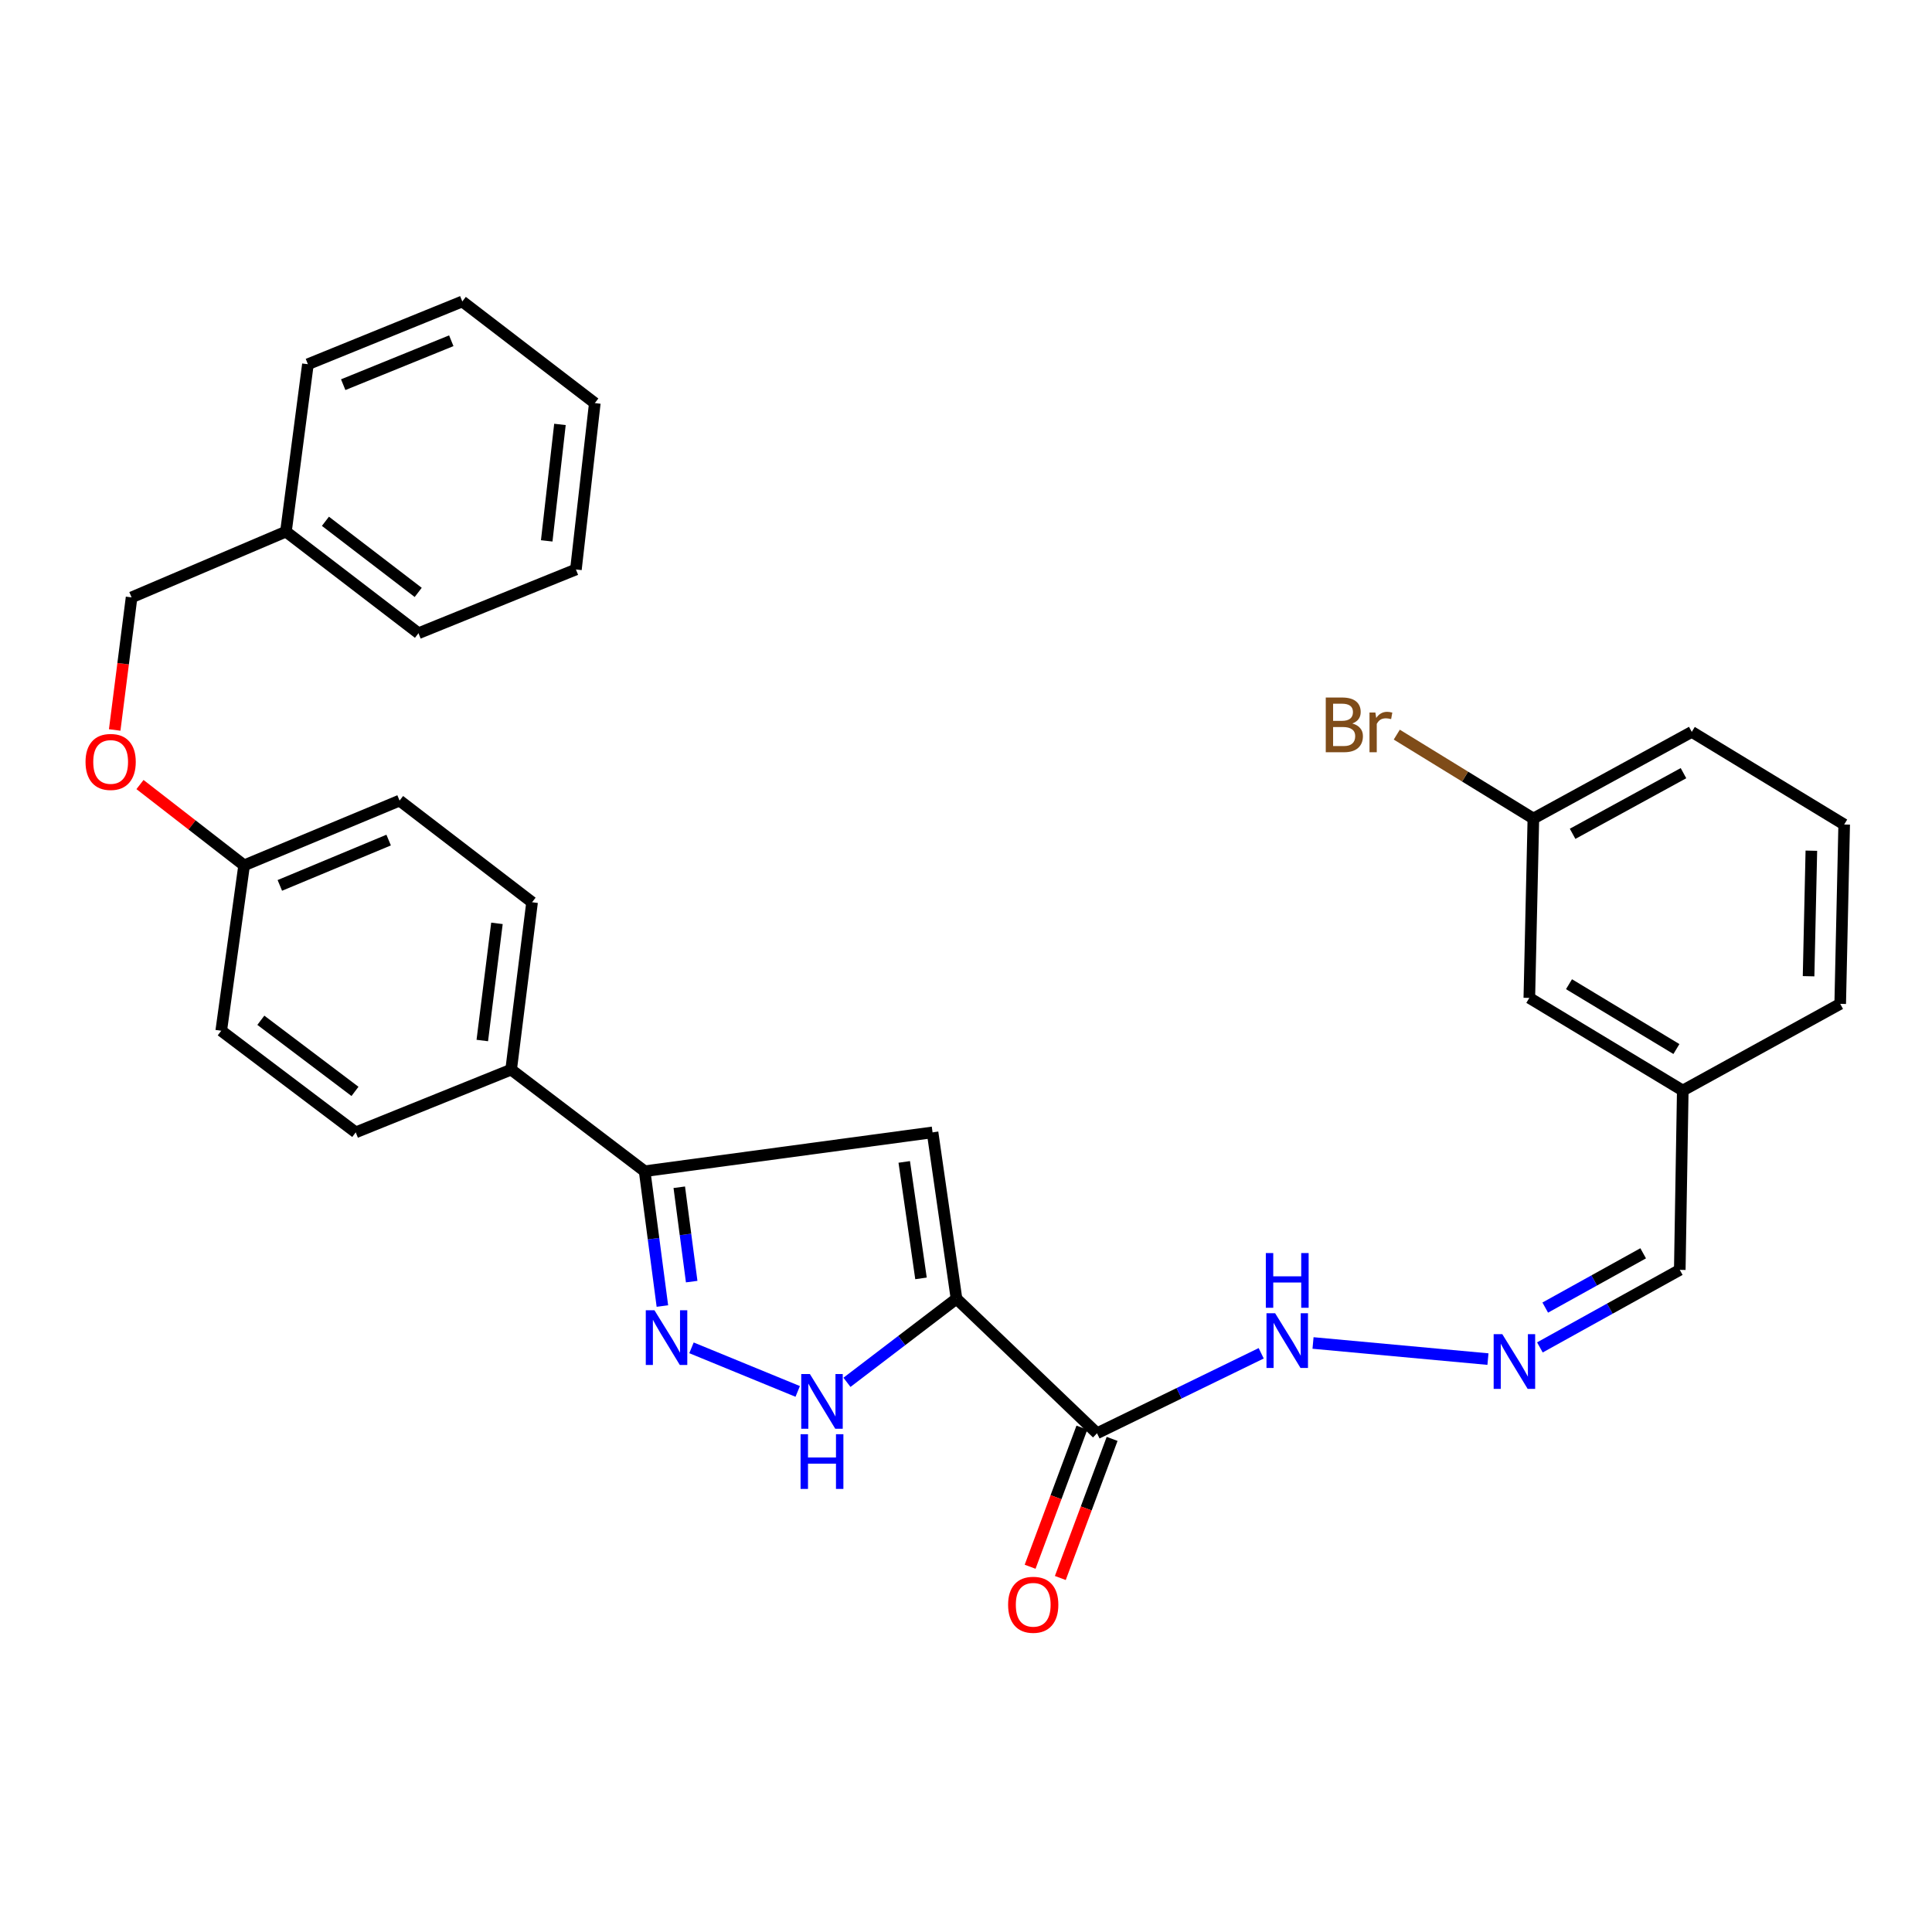 <?xml version='1.0' encoding='iso-8859-1'?>
<svg version='1.1' baseProfile='full'
              xmlns='http://www.w3.org/2000/svg'
                      xmlns:rdkit='http://www.rdkit.org/xml'
                      xmlns:xlink='http://www.w3.org/1999/xlink'
                  xml:space='preserve'
width='1000px' height='1000px' viewBox='0 0 1000 1000'>
<!-- END OF HEADER -->
<rect style='opacity:1.0;fill:#FFFFFF;stroke:none' width='1000' height='1000' x='0' y='0'> </rect>
<path class='bond-0' d='M 495.081,672.232 L 482.688,586.108' style='fill:none;fill-rule:evenodd;stroke:#000000;stroke-width:6px;stroke-linecap:butt;stroke-linejoin:miter;stroke-opacity:1' />
<path class='bond-0' d='M 476.707,661.69 L 468.032,601.403' style='fill:none;fill-rule:evenodd;stroke:#000000;stroke-width:6px;stroke-linecap:butt;stroke-linejoin:miter;stroke-opacity:1' />
<path class='bond-2' d='M 495.081,672.232 L 466.734,693.861' style='fill:none;fill-rule:evenodd;stroke:#000000;stroke-width:6px;stroke-linecap:butt;stroke-linejoin:miter;stroke-opacity:1' />
<path class='bond-2' d='M 466.734,693.861 L 438.387,715.49' style='fill:none;fill-rule:evenodd;stroke:#0000FF;stroke-width:6px;stroke-linecap:butt;stroke-linejoin:miter;stroke-opacity:1' />
<path class='bond-3' d='M 495.081,672.232 L 567.81,741.855' style='fill:none;fill-rule:evenodd;stroke:#000000;stroke-width:6px;stroke-linecap:butt;stroke-linejoin:miter;stroke-opacity:1' />
<path class='bond-4' d='M 482.688,586.108 L 333.67,606.223' style='fill:none;fill-rule:evenodd;stroke:#000000;stroke-width:6px;stroke-linecap:butt;stroke-linejoin:miter;stroke-opacity:1' />
<path class='bond-1' d='M 357.912,697.637 L 412.892,720.199' style='fill:none;fill-rule:evenodd;stroke:#0000FF;stroke-width:6px;stroke-linecap:butt;stroke-linejoin:miter;stroke-opacity:1' />
<path class='bond-30' d='M 342.85,676.006 L 338.26,641.114' style='fill:none;fill-rule:evenodd;stroke:#0000FF;stroke-width:6px;stroke-linecap:butt;stroke-linejoin:miter;stroke-opacity:1' />
<path class='bond-30' d='M 338.26,641.114 L 333.67,606.223' style='fill:none;fill-rule:evenodd;stroke:#000000;stroke-width:6px;stroke-linecap:butt;stroke-linejoin:miter;stroke-opacity:1' />
<path class='bond-30' d='M 358.015,663.362 L 354.803,638.938' style='fill:none;fill-rule:evenodd;stroke:#0000FF;stroke-width:6px;stroke-linecap:butt;stroke-linejoin:miter;stroke-opacity:1' />
<path class='bond-30' d='M 354.803,638.938 L 351.59,614.514' style='fill:none;fill-rule:evenodd;stroke:#000000;stroke-width:6px;stroke-linecap:butt;stroke-linejoin:miter;stroke-opacity:1' />
<path class='bond-7' d='M 567.81,741.855 L 610.302,721.157' style='fill:none;fill-rule:evenodd;stroke:#000000;stroke-width:6px;stroke-linecap:butt;stroke-linejoin:miter;stroke-opacity:1' />
<path class='bond-7' d='M 610.302,721.157 L 652.793,700.46' style='fill:none;fill-rule:evenodd;stroke:#0000FF;stroke-width:6px;stroke-linecap:butt;stroke-linejoin:miter;stroke-opacity:1' />
<path class='bond-8' d='M 559.992,738.945 L 546.589,774.947' style='fill:none;fill-rule:evenodd;stroke:#000000;stroke-width:6px;stroke-linecap:butt;stroke-linejoin:miter;stroke-opacity:1' />
<path class='bond-8' d='M 546.589,774.947 L 533.186,810.95' style='fill:none;fill-rule:evenodd;stroke:#FF0000;stroke-width:6px;stroke-linecap:butt;stroke-linejoin:miter;stroke-opacity:1' />
<path class='bond-8' d='M 575.629,744.766 L 562.225,780.768' style='fill:none;fill-rule:evenodd;stroke:#000000;stroke-width:6px;stroke-linecap:butt;stroke-linejoin:miter;stroke-opacity:1' />
<path class='bond-8' d='M 562.225,780.768 L 548.822,816.771' style='fill:none;fill-rule:evenodd;stroke:#FF0000;stroke-width:6px;stroke-linecap:butt;stroke-linejoin:miter;stroke-opacity:1' />
<path class='bond-6' d='M 333.67,606.223 L 264.566,553.637' style='fill:none;fill-rule:evenodd;stroke:#000000;stroke-width:6px;stroke-linecap:butt;stroke-linejoin:miter;stroke-opacity:1' />
<path class='bond-5' d='M 770.164,703.469 L 679.62,695.125' style='fill:none;fill-rule:evenodd;stroke:#0000FF;stroke-width:6px;stroke-linecap:butt;stroke-linejoin:miter;stroke-opacity:1' />
<path class='bond-11' d='M 797.043,697.42 L 833.247,677.35' style='fill:none;fill-rule:evenodd;stroke:#0000FF;stroke-width:6px;stroke-linecap:butt;stroke-linejoin:miter;stroke-opacity:1' />
<path class='bond-11' d='M 833.247,677.35 L 869.451,657.28' style='fill:none;fill-rule:evenodd;stroke:#000000;stroke-width:6px;stroke-linecap:butt;stroke-linejoin:miter;stroke-opacity:1' />
<path class='bond-11' d='M 799.814,676.806 L 825.157,662.757' style='fill:none;fill-rule:evenodd;stroke:#0000FF;stroke-width:6px;stroke-linecap:butt;stroke-linejoin:miter;stroke-opacity:1' />
<path class='bond-11' d='M 825.157,662.757 L 850.5,648.708' style='fill:none;fill-rule:evenodd;stroke:#000000;stroke-width:6px;stroke-linecap:butt;stroke-linejoin:miter;stroke-opacity:1' />
<path class='bond-9' d='M 264.566,553.637 L 275.402,467.004' style='fill:none;fill-rule:evenodd;stroke:#000000;stroke-width:6px;stroke-linecap:butt;stroke-linejoin:miter;stroke-opacity:1' />
<path class='bond-9' d='M 249.635,538.571 L 257.22,477.928' style='fill:none;fill-rule:evenodd;stroke:#000000;stroke-width:6px;stroke-linecap:butt;stroke-linejoin:miter;stroke-opacity:1' />
<path class='bond-10' d='M 264.566,553.637 L 184.125,586.108' style='fill:none;fill-rule:evenodd;stroke:#000000;stroke-width:6px;stroke-linecap:butt;stroke-linejoin:miter;stroke-opacity:1' />
<path class='bond-19' d='M 275.402,467.004 L 206.817,414.39' style='fill:none;fill-rule:evenodd;stroke:#000000;stroke-width:6px;stroke-linecap:butt;stroke-linejoin:miter;stroke-opacity:1' />
<path class='bond-18' d='M 184.125,586.108 L 114.51,533.513' style='fill:none;fill-rule:evenodd;stroke:#000000;stroke-width:6px;stroke-linecap:butt;stroke-linejoin:miter;stroke-opacity:1' />
<path class='bond-18' d='M 183.741,564.906 L 135.011,528.089' style='fill:none;fill-rule:evenodd;stroke:#000000;stroke-width:6px;stroke-linecap:butt;stroke-linejoin:miter;stroke-opacity:1' />
<path class='bond-15' d='M 869.451,657.28 L 870.999,564.454' style='fill:none;fill-rule:evenodd;stroke:#000000;stroke-width:6px;stroke-linecap:butt;stroke-linejoin:miter;stroke-opacity:1' />
<path class='bond-12' d='M 72.457,406.079 L 99.407,426.993' style='fill:none;fill-rule:evenodd;stroke:#FF0000;stroke-width:6px;stroke-linecap:butt;stroke-linejoin:miter;stroke-opacity:1' />
<path class='bond-12' d='M 99.407,426.993 L 126.357,447.908' style='fill:none;fill-rule:evenodd;stroke:#000000;stroke-width:6px;stroke-linecap:butt;stroke-linejoin:miter;stroke-opacity:1' />
<path class='bond-17' d='M 59.367,377.829 L 63.737,343.514' style='fill:none;fill-rule:evenodd;stroke:#FF0000;stroke-width:6px;stroke-linecap:butt;stroke-linejoin:miter;stroke-opacity:1' />
<path class='bond-17' d='M 63.737,343.514 L 68.107,309.199' style='fill:none;fill-rule:evenodd;stroke:#000000;stroke-width:6px;stroke-linecap:butt;stroke-linejoin:miter;stroke-opacity:1' />
<path class='bond-13' d='M 126.357,447.908 L 114.51,533.513' style='fill:none;fill-rule:evenodd;stroke:#000000;stroke-width:6px;stroke-linecap:butt;stroke-linejoin:miter;stroke-opacity:1' />
<path class='bond-31' d='M 126.357,447.908 L 206.817,414.39' style='fill:none;fill-rule:evenodd;stroke:#000000;stroke-width:6px;stroke-linecap:butt;stroke-linejoin:miter;stroke-opacity:1' />
<path class='bond-31' d='M 144.842,458.283 L 201.164,434.82' style='fill:none;fill-rule:evenodd;stroke:#000000;stroke-width:6px;stroke-linecap:butt;stroke-linejoin:miter;stroke-opacity:1' />
<path class='bond-14' d='M 791.577,516.512 L 870.999,564.454' style='fill:none;fill-rule:evenodd;stroke:#000000;stroke-width:6px;stroke-linecap:butt;stroke-linejoin:miter;stroke-opacity:1' />
<path class='bond-14' d='M 812.113,509.419 L 867.708,542.979' style='fill:none;fill-rule:evenodd;stroke:#000000;stroke-width:6px;stroke-linecap:butt;stroke-linejoin:miter;stroke-opacity:1' />
<path class='bond-16' d='M 791.577,516.512 L 793.672,423.668' style='fill:none;fill-rule:evenodd;stroke:#000000;stroke-width:6px;stroke-linecap:butt;stroke-linejoin:miter;stroke-opacity:1' />
<path class='bond-24' d='M 870.999,564.454 L 952.488,519.59' style='fill:none;fill-rule:evenodd;stroke:#000000;stroke-width:6px;stroke-linecap:butt;stroke-linejoin:miter;stroke-opacity:1' />
<path class='bond-20' d='M 793.672,423.668 L 758.319,401.956' style='fill:none;fill-rule:evenodd;stroke:#000000;stroke-width:6px;stroke-linecap:butt;stroke-linejoin:miter;stroke-opacity:1' />
<path class='bond-20' d='M 758.319,401.956 L 722.967,380.243' style='fill:none;fill-rule:evenodd;stroke:#7F4C19;stroke-width:6px;stroke-linecap:butt;stroke-linejoin:miter;stroke-opacity:1' />
<path class='bond-32' d='M 793.672,423.668 L 875.662,378.822' style='fill:none;fill-rule:evenodd;stroke:#000000;stroke-width:6px;stroke-linecap:butt;stroke-linejoin:miter;stroke-opacity:1' />
<path class='bond-32' d='M 813.978,431.58 L 871.37,400.188' style='fill:none;fill-rule:evenodd;stroke:#000000;stroke-width:6px;stroke-linecap:butt;stroke-linejoin:miter;stroke-opacity:1' />
<path class='bond-21' d='M 68.107,309.199 L 148.001,275.17' style='fill:none;fill-rule:evenodd;stroke:#000000;stroke-width:6px;stroke-linecap:butt;stroke-linejoin:miter;stroke-opacity:1' />
<path class='bond-25' d='M 148.001,275.17 L 216.605,327.756' style='fill:none;fill-rule:evenodd;stroke:#000000;stroke-width:6px;stroke-linecap:butt;stroke-linejoin:miter;stroke-opacity:1' />
<path class='bond-25' d='M 168.442,269.816 L 216.465,306.626' style='fill:none;fill-rule:evenodd;stroke:#000000;stroke-width:6px;stroke-linecap:butt;stroke-linejoin:miter;stroke-opacity:1' />
<path class='bond-26' d='M 148.001,275.17 L 159.375,188.527' style='fill:none;fill-rule:evenodd;stroke:#000000;stroke-width:6px;stroke-linecap:butt;stroke-linejoin:miter;stroke-opacity:1' />
<path class='bond-22' d='M 954.545,426.764 L 952.488,519.59' style='fill:none;fill-rule:evenodd;stroke:#000000;stroke-width:6px;stroke-linecap:butt;stroke-linejoin:miter;stroke-opacity:1' />
<path class='bond-22' d='M 937.556,440.318 L 936.115,505.296' style='fill:none;fill-rule:evenodd;stroke:#000000;stroke-width:6px;stroke-linecap:butt;stroke-linejoin:miter;stroke-opacity:1' />
<path class='bond-23' d='M 954.545,426.764 L 875.662,378.822' style='fill:none;fill-rule:evenodd;stroke:#000000;stroke-width:6px;stroke-linecap:butt;stroke-linejoin:miter;stroke-opacity:1' />
<path class='bond-28' d='M 216.605,327.756 L 298.094,294.757' style='fill:none;fill-rule:evenodd;stroke:#000000;stroke-width:6px;stroke-linecap:butt;stroke-linejoin:miter;stroke-opacity:1' />
<path class='bond-27' d='M 159.375,188.527 L 239.288,156.038' style='fill:none;fill-rule:evenodd;stroke:#000000;stroke-width:6px;stroke-linecap:butt;stroke-linejoin:miter;stroke-opacity:1' />
<path class='bond-27' d='M 177.646,199.111 L 233.585,176.368' style='fill:none;fill-rule:evenodd;stroke:#000000;stroke-width:6px;stroke-linecap:butt;stroke-linejoin:miter;stroke-opacity:1' />
<path class='bond-29' d='M 239.288,156.038 L 307.873,208.642' style='fill:none;fill-rule:evenodd;stroke:#000000;stroke-width:6px;stroke-linecap:butt;stroke-linejoin:miter;stroke-opacity:1' />
<path class='bond-33' d='M 298.094,294.757 L 307.873,208.642' style='fill:none;fill-rule:evenodd;stroke:#000000;stroke-width:6px;stroke-linecap:butt;stroke-linejoin:miter;stroke-opacity:1' />
<path class='bond-33' d='M 282.982,279.957 L 289.828,219.677' style='fill:none;fill-rule:evenodd;stroke:#000000;stroke-width:6px;stroke-linecap:butt;stroke-linejoin:miter;stroke-opacity:1' />
<path  class='atom-2' d='M 338.738 678.177
L 348.018 693.177
Q 348.938 694.657, 350.418 697.337
Q 351.898 700.017, 351.978 700.177
L 351.978 678.177
L 355.738 678.177
L 355.738 706.497
L 351.858 706.497
L 341.898 690.097
Q 340.738 688.177, 339.498 685.977
Q 338.298 683.777, 337.938 683.097
L 337.938 706.497
L 334.258 706.497
L 334.258 678.177
L 338.738 678.177
' fill='#0000FF'/>
<path  class='atom-3' d='M 419.198 711.195
L 428.478 726.195
Q 429.398 727.675, 430.878 730.355
Q 432.358 733.035, 432.438 733.195
L 432.438 711.195
L 436.198 711.195
L 436.198 739.515
L 432.318 739.515
L 422.358 723.115
Q 421.198 721.195, 419.958 718.995
Q 418.758 716.795, 418.398 716.115
L 418.398 739.515
L 414.718 739.515
L 414.718 711.195
L 419.198 711.195
' fill='#0000FF'/>
<path  class='atom-3' d='M 414.378 742.347
L 418.218 742.347
L 418.218 754.387
L 432.698 754.387
L 432.698 742.347
L 436.538 742.347
L 436.538 770.667
L 432.698 770.667
L 432.698 757.587
L 418.218 757.587
L 418.218 770.667
L 414.378 770.667
L 414.378 742.347
' fill='#0000FF'/>
<path  class='atom-6' d='M 777.596 690.571
L 786.876 705.571
Q 787.796 707.051, 789.276 709.731
Q 790.756 712.411, 790.836 712.571
L 790.836 690.571
L 794.596 690.571
L 794.596 718.891
L 790.716 718.891
L 780.756 702.491
Q 779.596 700.571, 778.356 698.371
Q 777.156 696.171, 776.796 695.491
L 776.796 718.891
L 773.116 718.891
L 773.116 690.571
L 777.596 690.571
' fill='#0000FF'/>
<path  class='atom-8' d='M 660.011 679.735
L 669.291 694.735
Q 670.211 696.215, 671.691 698.895
Q 673.171 701.575, 673.251 701.735
L 673.251 679.735
L 677.011 679.735
L 677.011 708.055
L 673.131 708.055
L 663.171 691.655
Q 662.011 689.735, 660.771 687.535
Q 659.571 685.335, 659.211 684.655
L 659.211 708.055
L 655.531 708.055
L 655.531 679.735
L 660.011 679.735
' fill='#0000FF'/>
<path  class='atom-8' d='M 655.191 648.583
L 659.031 648.583
L 659.031 660.623
L 673.511 660.623
L 673.511 648.583
L 677.351 648.583
L 677.351 676.903
L 673.511 676.903
L 673.511 663.823
L 659.031 663.823
L 659.031 676.903
L 655.191 676.903
L 655.191 648.583
' fill='#0000FF'/>
<path  class='atom-9' d='M 521.792 830.626
Q 521.792 823.826, 525.152 820.026
Q 528.512 816.226, 534.792 816.226
Q 541.072 816.226, 544.432 820.026
Q 547.792 823.826, 547.792 830.626
Q 547.792 837.506, 544.392 841.426
Q 540.992 845.306, 534.792 845.306
Q 528.552 845.306, 525.152 841.426
Q 521.792 837.546, 521.792 830.626
M 534.792 842.106
Q 539.112 842.106, 541.432 839.226
Q 543.792 836.306, 543.792 830.626
Q 543.792 825.066, 541.432 822.266
Q 539.112 819.426, 534.792 819.426
Q 530.472 819.426, 528.112 822.226
Q 525.792 825.026, 525.792 830.626
Q 525.792 836.346, 528.112 839.226
Q 530.472 842.106, 534.792 842.106
' fill='#FF0000'/>
<path  class='atom-13' d='M 44.271 394.373
Q 44.271 387.573, 47.631 383.773
Q 50.991 379.973, 57.271 379.973
Q 63.551 379.973, 66.911 383.773
Q 70.271 387.573, 70.271 394.373
Q 70.271 401.253, 66.871 405.173
Q 63.471 409.053, 57.271 409.053
Q 51.031 409.053, 47.631 405.173
Q 44.271 401.293, 44.271 394.373
M 57.271 405.853
Q 61.591 405.853, 63.911 402.973
Q 66.271 400.053, 66.271 394.373
Q 66.271 388.813, 63.911 386.013
Q 61.591 383.173, 57.271 383.173
Q 52.951 383.173, 50.591 385.973
Q 48.271 388.773, 48.271 394.373
Q 48.271 400.093, 50.591 402.973
Q 52.951 405.853, 57.271 405.853
' fill='#FF0000'/>
<path  class='atom-21' d='M 699.971 374.478
Q 702.691 375.238, 704.051 376.918
Q 705.451 378.558, 705.451 380.998
Q 705.451 384.918, 702.931 387.158
Q 700.451 389.358, 695.731 389.358
L 686.211 389.358
L 686.211 361.038
L 694.571 361.038
Q 699.411 361.038, 701.851 362.998
Q 704.291 364.958, 704.291 368.558
Q 704.291 372.838, 699.971 374.478
M 690.011 364.238
L 690.011 373.118
L 694.571 373.118
Q 697.371 373.118, 698.811 371.998
Q 700.291 370.838, 700.291 368.558
Q 700.291 364.238, 694.571 364.238
L 690.011 364.238
M 695.731 386.158
Q 698.491 386.158, 699.971 384.838
Q 701.451 383.518, 701.451 380.998
Q 701.451 378.678, 699.811 377.518
Q 698.211 376.318, 695.131 376.318
L 690.011 376.318
L 690.011 386.158
L 695.731 386.158
' fill='#7F4C19'/>
<path  class='atom-21' d='M 711.891 368.798
L 712.331 371.638
Q 714.491 368.438, 718.011 368.438
Q 719.131 368.438, 720.651 368.838
L 720.051 372.198
Q 718.331 371.798, 717.371 371.798
Q 715.691 371.798, 714.571 372.478
Q 713.491 373.118, 712.611 374.678
L 712.611 389.358
L 708.851 389.358
L 708.851 368.798
L 711.891 368.798
' fill='#7F4C19'/>
</svg>
